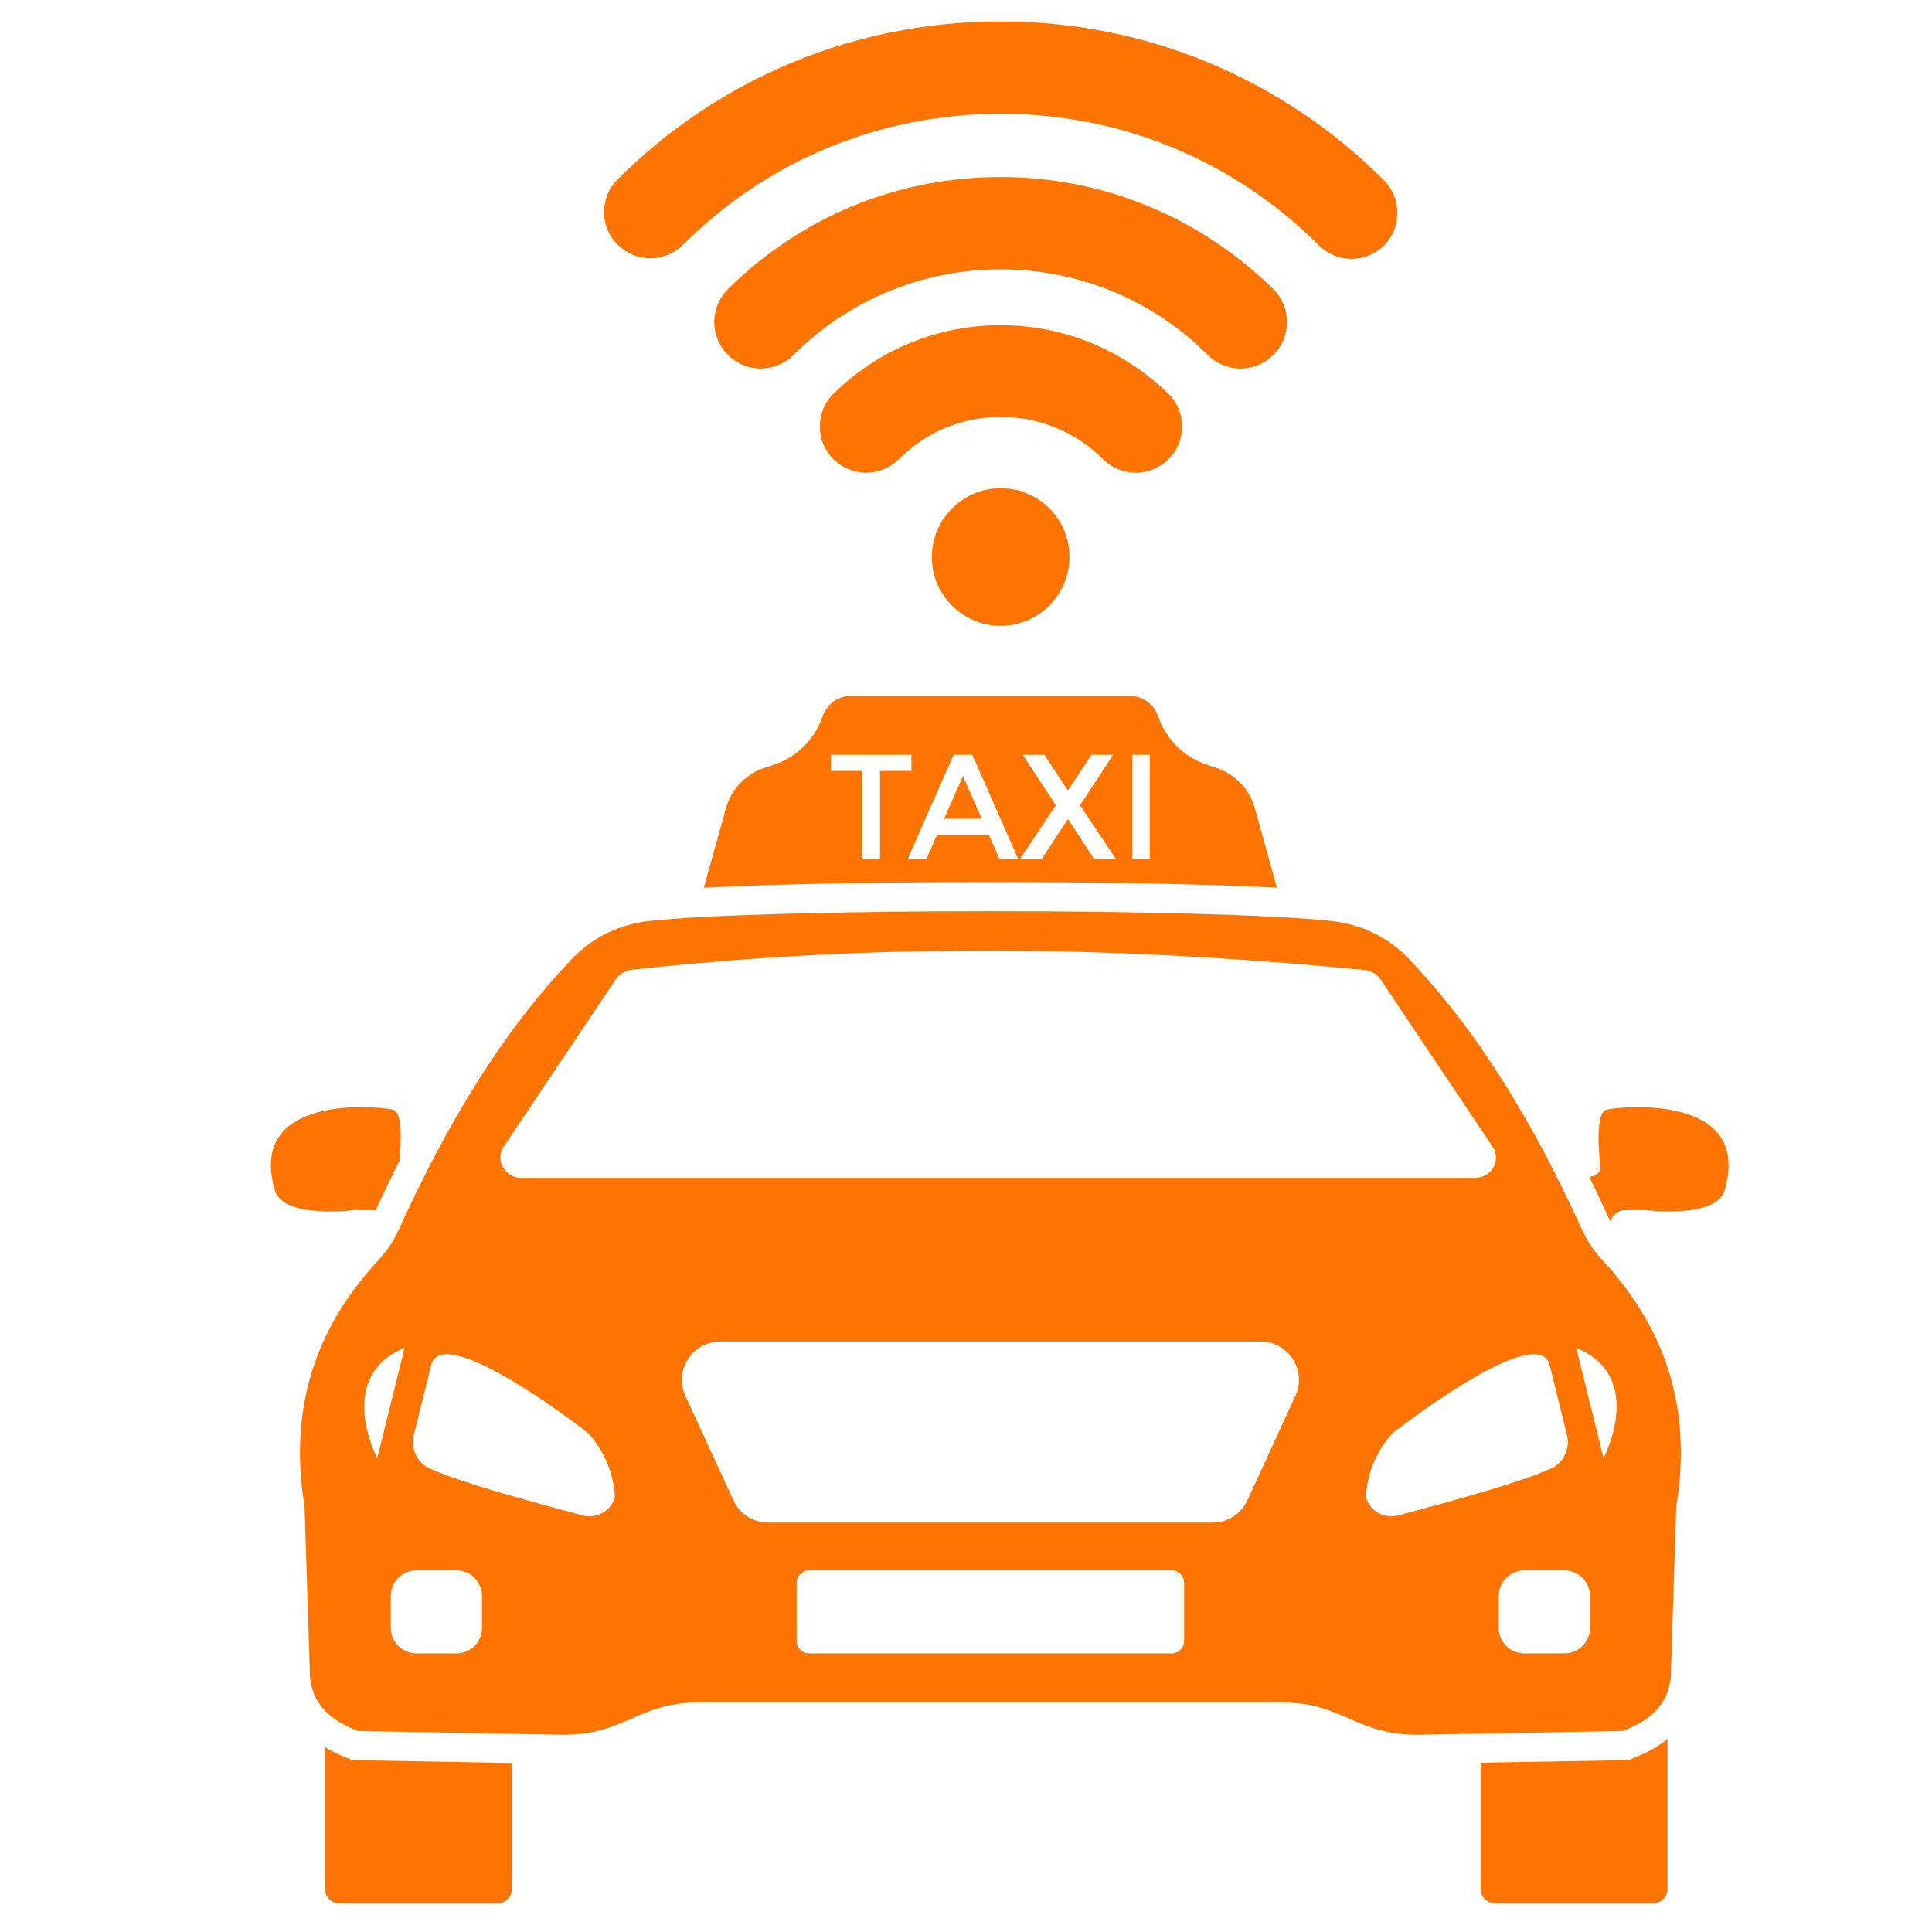 <svg xmlns="http://www.w3.org/2000/svg" xmlns:xlink="http://www.w3.org/1999/xlink" width="500" viewBox="0 0 375 375" height="500" preserveAspectRatio="xMidYMid meet"><defs><clipPath id="b46d8d54c5"><path d="M 287 337 L 324 337 L 324 369.707 L 287 369.707 Z M 287 337 "></path></clipPath><clipPath id="b8b195ea40"><path d="M 63 339 L 100 339 L 100 369.707 L 63 369.707 Z M 63 339 "></path></clipPath></defs><g id="2aeecd3bfa"><path style=" stroke:none;fill-rule:nonzero;fill:#ff7400;fill-opacity:1;" d="M 311.836 215.387 C 309.402 216.066 310.535 224.781 310.59 226.648 C 310.648 227.781 309.461 228.234 308.496 228.461 C 309.742 231.008 310.988 233.609 312.176 236.27 C 312.289 236.551 312.457 236.836 312.629 237.117 C 312.969 235.309 314.949 234.91 314.949 234.91 L 319.078 234.855 C 319.078 234.855 333.113 236.723 334.754 231.008 C 340.242 212.051 314.211 214.766 311.836 215.387 Z M 311.836 215.387 "></path><path style=" stroke:none;fill-rule:nonzero;fill:#ff7400;fill-opacity:1;" d="M 68.957 234.855 L 72.918 234.91 C 74.445 231.57 76.031 228.348 77.559 225.234 C 77.785 222.121 78.293 215.953 76.258 215.387 C 73.824 214.766 47.852 212.051 53.34 231.008 C 54.98 236.723 68.957 234.855 68.957 234.855 Z M 68.957 234.855 "></path><g clip-rule="nonzero" clip-path="url(#b46d8d54c5)"><path style=" stroke:none;fill-rule:nonzero;fill:#ff7400;fill-opacity:1;" d="M 323.664 366.648 L 323.664 337.504 C 321.852 339.031 319.645 340.223 317.043 341.242 L 316.137 341.637 L 287.391 342.145 L 287.391 366.648 C 287.391 368.176 288.633 369.422 290.105 369.422 L 320.891 369.422 C 322.418 369.422 323.664 368.176 323.664 366.648 Z M 323.664 366.648 "></path></g><g clip-rule="nonzero" clip-path="url(#b8b195ea40)"><path style=" stroke:none;fill-rule:nonzero;fill:#ff7400;fill-opacity:1;" d="M 99.348 366.648 L 99.348 342.203 L 68.336 341.637 L 67.43 341.238 C 65.848 340.617 64.375 339.938 63.074 339.09 L 63.074 366.648 C 63.074 368.176 64.316 369.422 65.789 369.422 L 96.574 369.422 C 98.102 369.422 99.348 368.176 99.348 366.648 Z M 99.348 366.648 "></path></g><path style=" stroke:none;fill-rule:nonzero;fill:#ff7400;fill-opacity:1;" d="M 243.547 156.836 C 242.879 154.441 241.453 152.316 239.48 150.832 C 238.48 150.074 237.359 149.465 236.176 149.07 L 234.266 148.434 C 230.02 147.039 226.625 143.793 225.016 139.641 L 224.684 138.73 C 224.137 137.395 223.137 136.273 221.863 135.668 C 221.074 135.273 220.227 135.094 219.375 135.094 L 165.094 135.094 C 164.242 135.094 163.395 135.273 162.605 135.668 C 161.332 136.273 160.332 137.398 159.785 138.73 L 159.453 139.641 C 157.844 143.793 154.449 147.039 150.203 148.434 L 148.293 149.07 C 147.109 149.465 145.988 150.074 144.984 150.832 C 143.016 152.316 141.59 154.441 140.922 156.836 L 136.613 172.305 C 151.887 171.512 173.902 171.207 192.234 171.207 C 210.57 171.207 232.59 171.512 247.855 172.305 Z M 170.801 166.652 L 167.402 166.652 L 167.402 149.625 L 161.293 149.625 L 161.293 146.512 L 176.906 146.512 L 176.906 149.625 L 170.801 149.625 Z M 193.961 166.652 L 191.949 162.07 L 181.863 162.07 L 179.848 166.652 L 176.219 166.652 L 185.09 146.512 L 188.723 146.512 L 197.594 166.652 Z M 212.312 166.652 L 207.355 159.074 L 207.215 159.074 L 202.258 166.652 L 198.027 166.652 L 204.938 156.309 L 198.512 146.512 L 202.723 146.512 L 207.211 153.312 L 207.355 153.312 L 211.852 146.512 L 216.059 146.512 L 209.633 156.309 L 216.547 166.652 Z M 223.176 166.652 L 219.777 166.652 L 219.777 146.512 L 223.176 146.512 Z M 223.176 166.652 "></path><path style=" stroke:none;fill-rule:nonzero;fill:#ff7400;fill-opacity:1;" d="M 183.246 158.93 L 190.562 158.93 L 186.906 150.633 Z M 183.246 158.93 "></path><path style=" stroke:none;fill-rule:nonzero;fill:#ff7400;fill-opacity:1;" d="M 307.027 238.59 C 297.746 218.16 286.879 200.109 273.301 185.961 C 269.395 181.887 264.133 179.398 258.531 178.773 C 235.5 176.227 148.977 176.227 125.941 178.773 C 120.34 179.398 115.078 181.887 111.172 185.961 C 97.594 200.109 86.727 218.16 77.445 238.59 C 76.43 240.91 74.957 243.004 73.258 244.812 C 60.414 258.734 56.168 274.691 59.113 292.348 L 60.129 324.207 C 60.129 330.66 64.09 333.883 69.469 335.977 L 108.797 336.711 C 121.473 336.883 123.453 330.43 135.902 330.43 L 248.57 330.43 C 260.961 330.43 263 336.883 275.676 336.711 L 315.004 335.977 C 320.379 333.883 324.34 330.656 324.34 324.207 L 325.359 292.348 C 328.301 274.691 324.059 258.734 311.211 244.812 C 309.516 243.004 308.043 240.91 307.027 238.59 Z M 97.762 222.574 L 119.547 190.035 C 120.227 189.074 121.359 188.395 122.605 188.227 C 169.914 183.074 215.238 183.473 264.867 188.281 C 266.113 188.395 267.246 189.074 267.922 190.035 L 289.711 222.574 C 291.465 225.176 289.539 228.629 286.258 228.629 L 101.215 228.629 C 97.988 228.629 96.008 225.176 97.762 222.574 Z M 78.535 261.609 L 73.23 283.016 C 73.23 283.016 64.844 267.301 78.535 261.609 Z M 93.559 315.977 C 93.559 318.707 91.348 320.918 88.617 320.918 L 80.793 320.918 C 78.062 320.918 75.852 318.707 75.852 315.977 L 75.852 309.758 C 75.852 307.027 78.062 304.816 80.793 304.816 L 88.617 304.816 C 91.348 304.816 93.559 307.027 93.559 309.758 Z M 119.34 290.516 C 118.727 293.293 115.754 294.875 113.004 294.129 C 101.746 291.078 90.262 288.023 83.543 285.113 C 81.004 284.016 79.66 281.234 80.324 278.551 L 83.754 264.676 C 86.453 257.211 110.117 275.059 113.734 277.84 C 114.047 278.082 114.328 278.344 114.586 278.648 C 117.426 282 119.016 285.93 119.359 290.43 C 119.352 290.457 119.348 290.484 119.34 290.516 Z M 229.84 318.516 C 229.84 319.844 228.762 320.918 227.434 320.918 L 157.031 320.918 C 155.707 320.918 154.629 319.844 154.629 318.516 L 154.629 307.219 C 154.629 305.891 155.707 304.816 157.031 304.816 L 227.434 304.816 C 228.762 304.816 229.84 305.891 229.84 307.219 Z M 251.434 270.949 L 242.125 291.195 C 240.91 293.84 238.266 295.535 235.355 295.535 L 149.113 295.535 C 146.203 295.535 143.559 293.84 142.344 291.195 L 133.035 270.949 C 130.766 266.016 134.371 260.387 139.805 260.387 L 244.664 260.387 C 250.098 260.387 253.703 266.016 251.434 270.949 Z M 271.465 294.129 C 268.715 294.875 265.742 293.297 265.129 290.516 C 265.121 290.484 265.117 290.457 265.109 290.43 C 265.453 285.93 267.043 282 269.883 278.648 C 270.141 278.344 270.422 278.082 270.734 277.84 C 274.352 275.059 298.016 257.211 300.715 264.676 L 304.145 278.551 C 304.809 281.234 303.465 284.016 300.926 285.113 C 294.207 288.023 282.723 291.078 271.465 294.129 Z M 308.617 315.977 C 308.617 318.707 306.406 320.918 303.68 320.918 L 295.852 320.918 C 293.121 320.918 290.91 318.707 290.91 315.977 L 290.91 309.758 C 290.91 307.027 293.121 304.816 295.852 304.816 L 303.68 304.816 C 306.406 304.816 308.617 307.027 308.617 309.758 Z M 311.238 283.016 L 305.934 261.609 C 319.625 267.301 311.238 283.016 311.238 283.016 Z M 311.238 283.016 "></path><path style=" stroke:none;fill-rule:nonzero;fill:#ff7400;fill-opacity:1;" d="M 194.223 94.762 C 186.883 94.762 180.867 100.777 180.867 108.117 C 180.867 115.461 186.883 121.477 194.223 121.477 C 201.566 121.477 207.582 115.461 207.582 108.117 C 207.582 100.66 201.566 94.762 194.223 94.762 Z M 194.223 94.762 "></path><path style=" stroke:none;fill-rule:nonzero;fill:#ff7400;fill-opacity:1;" d="M 194.223 63.117 C 181.949 63.117 170.398 67.93 161.734 76.473 C 158.246 79.961 158.246 85.617 161.734 89.105 C 163.418 90.793 165.707 91.754 168.113 91.754 C 170.52 91.754 172.805 90.793 174.492 89.105 C 179.785 83.812 186.766 80.926 194.223 80.926 C 201.684 80.926 208.785 83.812 214.078 89.105 C 215.762 90.793 218.051 91.754 220.457 91.754 C 222.863 91.754 225.148 90.793 226.832 89.105 C 230.324 85.617 230.324 79.961 226.832 76.473 C 218.051 67.93 206.496 63.117 194.223 63.117 Z M 194.223 63.117 "></path><path style=" stroke:none;fill-rule:nonzero;fill:#ff7400;fill-opacity:1;" d="M 268.59 34.957 C 248.734 15.105 222.262 4.152 194.223 4.152 C 166.188 4.152 139.715 14.984 119.859 34.84 C 116.371 38.328 116.371 43.984 119.859 47.473 C 121.547 49.156 123.832 50.121 126.238 50.121 C 128.645 50.121 130.93 49.156 132.617 47.473 C 148.98 31.109 170.879 22.082 194.223 22.082 C 217.57 22.082 239.469 31.109 255.953 47.594 C 257.637 49.277 259.926 50.242 262.332 50.242 C 264.738 50.242 267.023 49.277 268.707 47.594 C 272.078 44.102 272.078 38.449 268.59 34.957 Z M 268.59 34.957 "></path><path style=" stroke:none;fill-rule:nonzero;fill:#ff7400;fill-opacity:1;" d="M 194.223 34.355 C 174.25 34.355 155.477 42.059 141.277 56.137 C 139.594 57.82 138.633 60.105 138.633 62.516 C 138.633 64.922 139.594 67.207 141.277 68.891 C 142.965 70.574 145.25 71.539 147.656 71.539 C 150.062 71.539 152.348 70.574 154.035 68.891 C 164.742 58.184 179.062 52.285 194.223 52.285 C 209.387 52.285 223.707 58.184 234.414 68.891 C 236.098 70.574 238.387 71.539 240.793 71.539 C 243.199 71.539 245.484 70.574 247.168 68.891 C 248.855 67.207 249.816 64.922 249.816 62.516 C 249.816 60.105 248.855 57.82 247.168 56.137 C 232.969 42.18 214.199 34.355 194.223 34.355 Z M 194.223 34.355 "></path></g></svg>